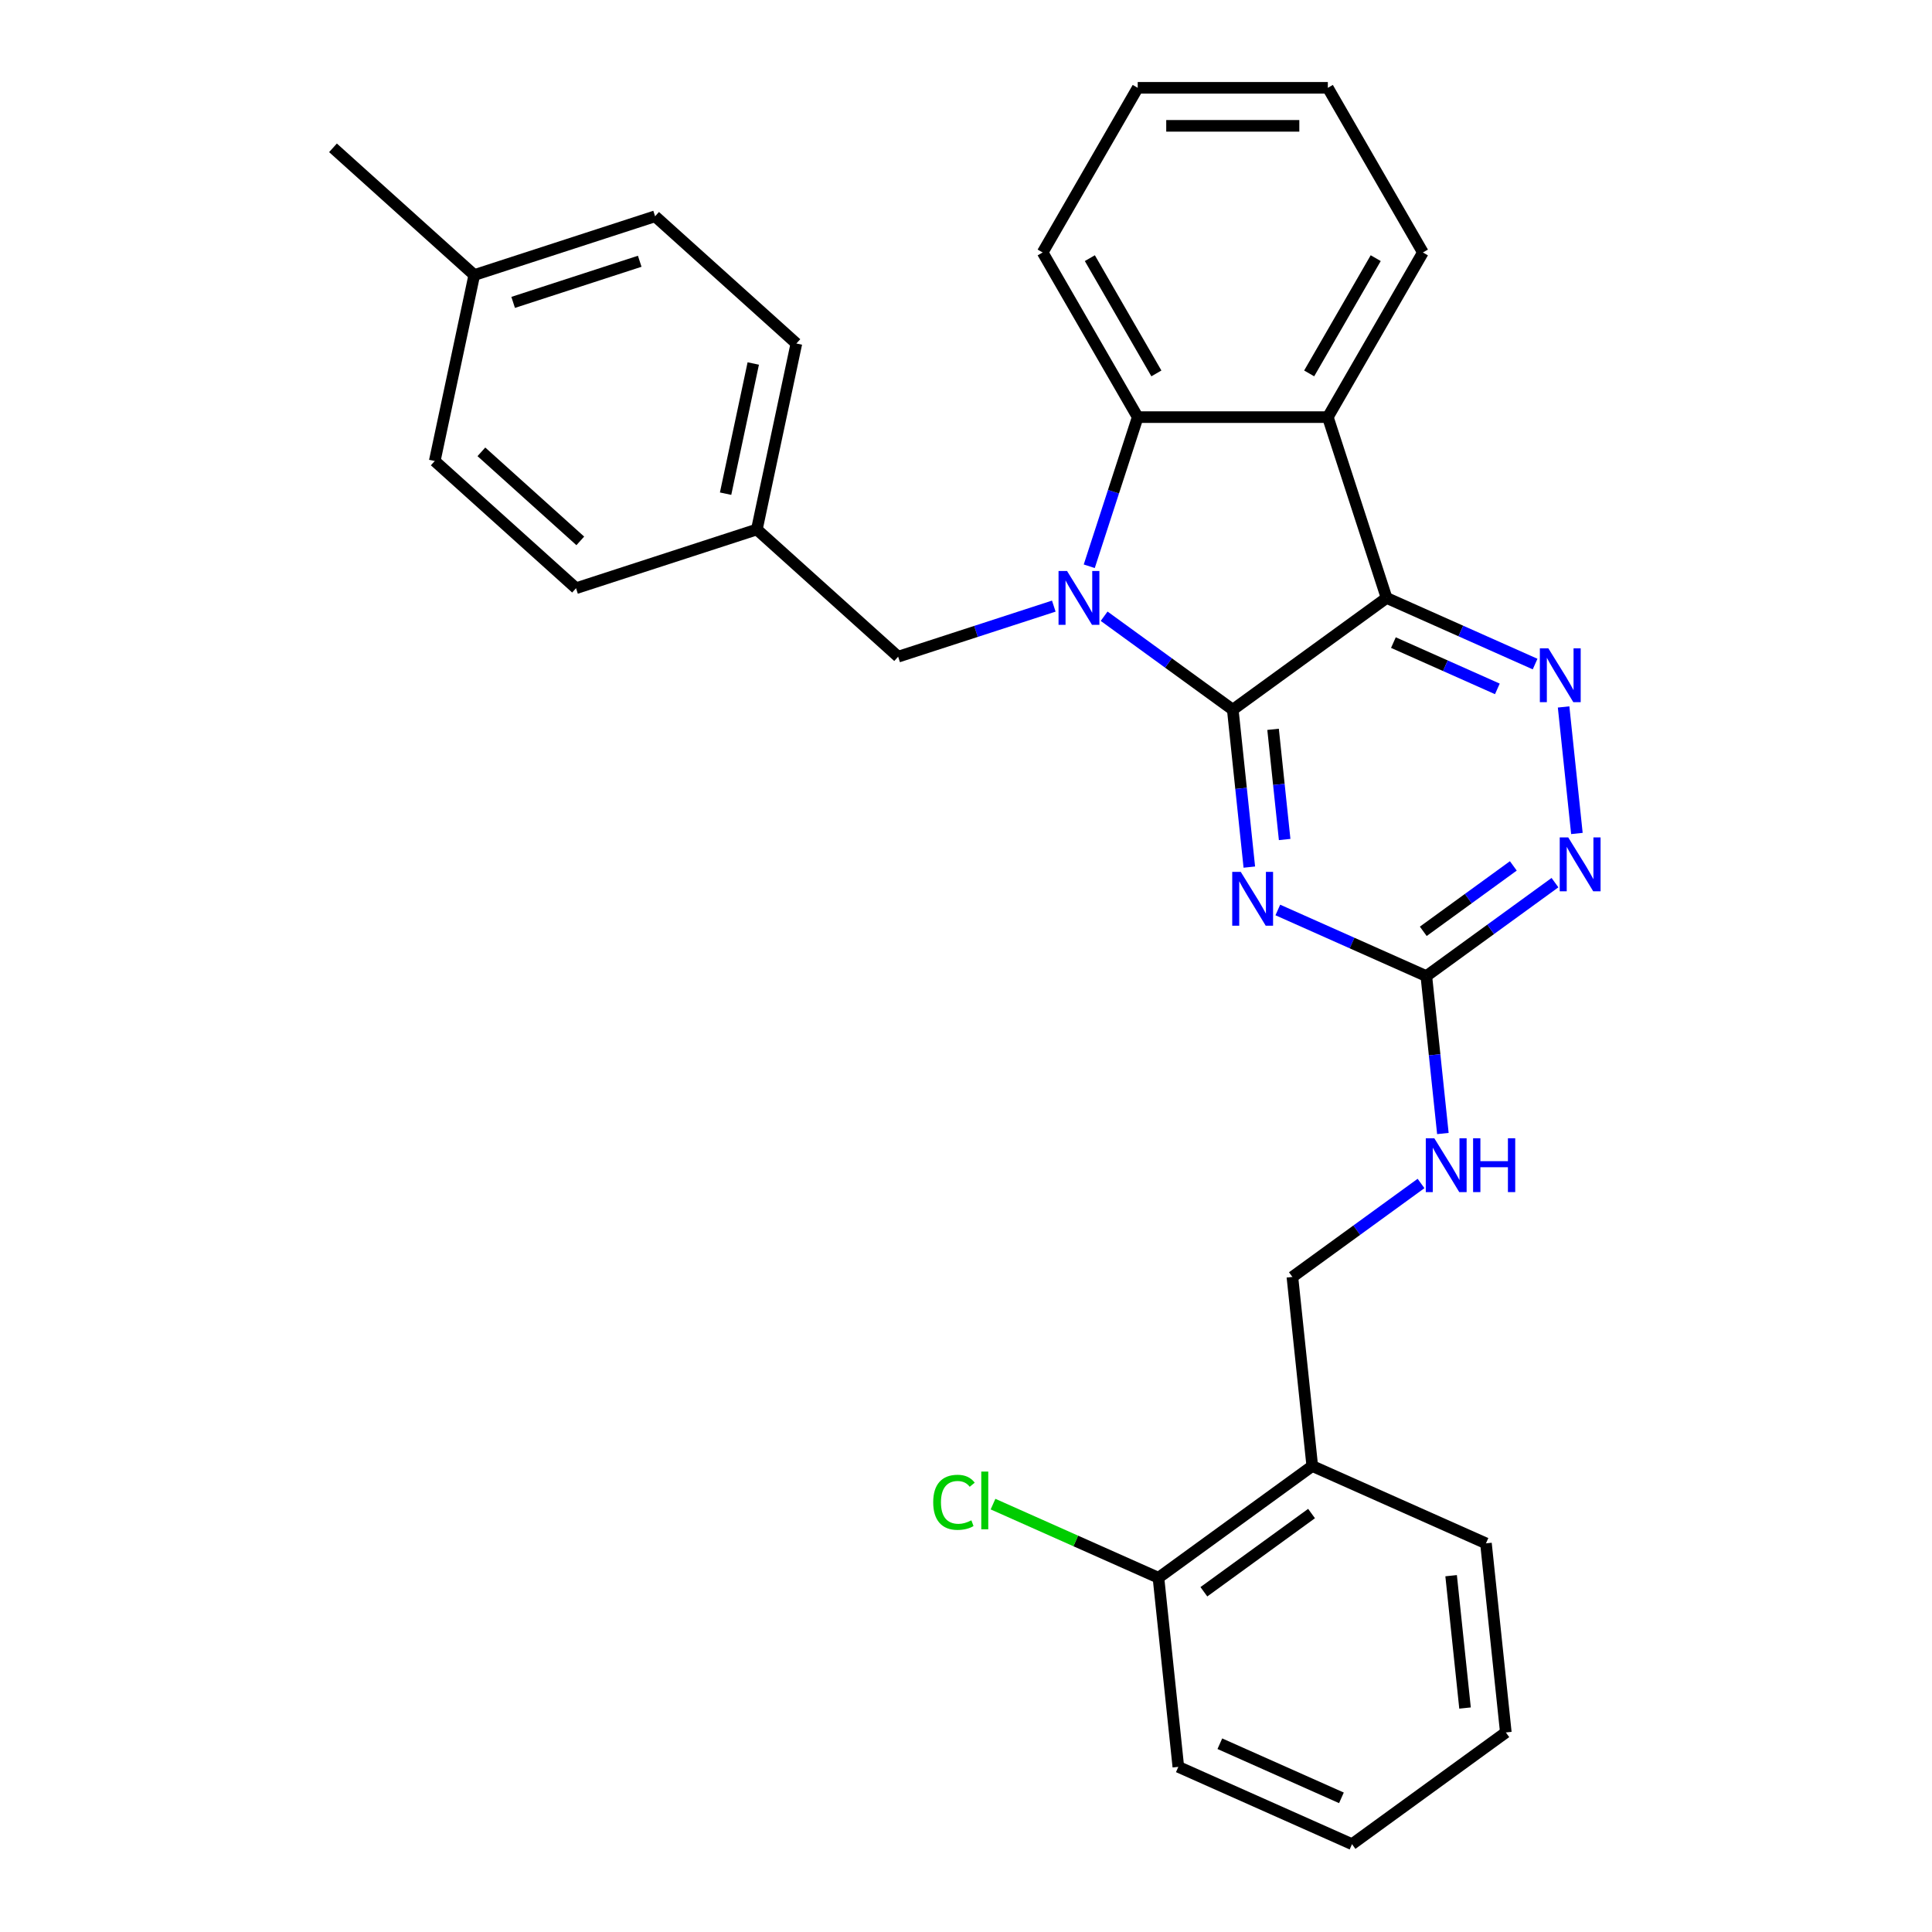 <?xml version='1.0' encoding='iso-8859-1'?>
<svg version='1.1' baseProfile='full'
              xmlns='http://www.w3.org/2000/svg'
                      xmlns:rdkit='http://www.rdkit.org/xml'
                      xmlns:xlink='http://www.w3.org/1999/xlink'
                  xml:space='preserve'
width='1000px' height='1000px' viewBox='0 0 1000 1000'>
<!-- END OF HEADER -->
<rect style='opacity:1.0;fill:#FFFFFF;stroke:none' width='1000' height='1000' x='0' y='0'> </rect>
<path class='bond-0' d='M 638.083,367.335 L 604.791,343.147' style='fill:none;fill-rule:evenodd;stroke:#000000;stroke-width:6px;stroke-linecap:butt;stroke-linejoin:miter;stroke-opacity:1' />
<path class='bond-0' d='M 604.791,343.147 L 571.499,318.959' style='fill:none;fill-rule:evenodd;stroke:#0000FF;stroke-width:6px;stroke-linecap:butt;stroke-linejoin:miter;stroke-opacity:1' />
<path class='bond-1' d='M 638.083,367.335 L 717.696,309.492' style='fill:none;fill-rule:evenodd;stroke:#000000;stroke-width:6px;stroke-linecap:butt;stroke-linejoin:miter;stroke-opacity:1' />
<path class='bond-2' d='M 638.083,367.335 L 642.364,408.072' style='fill:none;fill-rule:evenodd;stroke:#000000;stroke-width:6px;stroke-linecap:butt;stroke-linejoin:miter;stroke-opacity:1' />
<path class='bond-2' d='M 642.364,408.072 L 646.646,448.809' style='fill:none;fill-rule:evenodd;stroke:#0000FF;stroke-width:6px;stroke-linecap:butt;stroke-linejoin:miter;stroke-opacity:1' />
<path class='bond-2' d='M 658.941,377.499 L 661.938,406.015' style='fill:none;fill-rule:evenodd;stroke:#000000;stroke-width:6px;stroke-linecap:butt;stroke-linejoin:miter;stroke-opacity:1' />
<path class='bond-2' d='M 661.938,406.015 L 664.935,434.53' style='fill:none;fill-rule:evenodd;stroke:#0000FF;stroke-width:6px;stroke-linecap:butt;stroke-linejoin:miter;stroke-opacity:1' />
<path class='bond-4' d='M 563.796,293.098 L 576.338,254.5' style='fill:none;fill-rule:evenodd;stroke:#0000FF;stroke-width:6px;stroke-linecap:butt;stroke-linejoin:miter;stroke-opacity:1' />
<path class='bond-4' d='M 576.338,254.5 L 588.879,215.901' style='fill:none;fill-rule:evenodd;stroke:#000000;stroke-width:6px;stroke-linecap:butt;stroke-linejoin:miter;stroke-opacity:1' />
<path class='bond-8' d='M 545.44,313.726 L 505.159,326.814' style='fill:none;fill-rule:evenodd;stroke:#0000FF;stroke-width:6px;stroke-linecap:butt;stroke-linejoin:miter;stroke-opacity:1' />
<path class='bond-8' d='M 505.159,326.814 L 464.878,339.902' style='fill:none;fill-rule:evenodd;stroke:#000000;stroke-width:6px;stroke-linecap:butt;stroke-linejoin:miter;stroke-opacity:1' />
<path class='bond-3' d='M 717.696,309.492 L 687.286,215.901' style='fill:none;fill-rule:evenodd;stroke:#000000;stroke-width:6px;stroke-linecap:butt;stroke-linejoin:miter;stroke-opacity:1' />
<path class='bond-5' d='M 717.696,309.492 L 756.131,326.605' style='fill:none;fill-rule:evenodd;stroke:#000000;stroke-width:6px;stroke-linecap:butt;stroke-linejoin:miter;stroke-opacity:1' />
<path class='bond-5' d='M 756.131,326.605 L 794.567,343.717' style='fill:none;fill-rule:evenodd;stroke:#0000FF;stroke-width:6px;stroke-linecap:butt;stroke-linejoin:miter;stroke-opacity:1' />
<path class='bond-5' d='M 721.221,332.606 L 748.126,344.585' style='fill:none;fill-rule:evenodd;stroke:#000000;stroke-width:6px;stroke-linecap:butt;stroke-linejoin:miter;stroke-opacity:1' />
<path class='bond-5' d='M 748.126,344.585 L 775.031,356.564' style='fill:none;fill-rule:evenodd;stroke:#0000FF;stroke-width:6px;stroke-linecap:butt;stroke-linejoin:miter;stroke-opacity:1' />
<path class='bond-6' d='M 661.398,471.004 L 699.834,488.117' style='fill:none;fill-rule:evenodd;stroke:#0000FF;stroke-width:6px;stroke-linecap:butt;stroke-linejoin:miter;stroke-opacity:1' />
<path class='bond-6' d='M 699.834,488.117 L 738.269,505.229' style='fill:none;fill-rule:evenodd;stroke:#000000;stroke-width:6px;stroke-linecap:butt;stroke-linejoin:miter;stroke-opacity:1' />
<path class='bond-15' d='M 687.286,215.901 L 736.49,130.678' style='fill:none;fill-rule:evenodd;stroke:#000000;stroke-width:6px;stroke-linecap:butt;stroke-linejoin:miter;stroke-opacity:1' />
<path class='bond-15' d='M 677.622,193.277 L 712.065,133.621' style='fill:none;fill-rule:evenodd;stroke:#000000;stroke-width:6px;stroke-linecap:butt;stroke-linejoin:miter;stroke-opacity:1' />
<path class='bond-29' d='M 687.286,215.901 L 588.879,215.901' style='fill:none;fill-rule:evenodd;stroke:#000000;stroke-width:6px;stroke-linecap:butt;stroke-linejoin:miter;stroke-opacity:1' />
<path class='bond-17' d='M 588.879,215.901 L 539.675,130.678' style='fill:none;fill-rule:evenodd;stroke:#000000;stroke-width:6px;stroke-linecap:butt;stroke-linejoin:miter;stroke-opacity:1' />
<path class='bond-17' d='M 598.543,193.277 L 564.1,133.621' style='fill:none;fill-rule:evenodd;stroke:#000000;stroke-width:6px;stroke-linecap:butt;stroke-linejoin:miter;stroke-opacity:1' />
<path class='bond-30' d='M 809.319,365.913 L 816.202,431.404' style='fill:none;fill-rule:evenodd;stroke:#0000FF;stroke-width:6px;stroke-linecap:butt;stroke-linejoin:miter;stroke-opacity:1' />
<path class='bond-7' d='M 738.269,505.229 L 771.561,481.041' style='fill:none;fill-rule:evenodd;stroke:#000000;stroke-width:6px;stroke-linecap:butt;stroke-linejoin:miter;stroke-opacity:1' />
<path class='bond-7' d='M 771.561,481.041 L 804.853,456.853' style='fill:none;fill-rule:evenodd;stroke:#0000FF;stroke-width:6px;stroke-linecap:butt;stroke-linejoin:miter;stroke-opacity:1' />
<path class='bond-7' d='M 736.688,482.05 L 759.992,465.118' style='fill:none;fill-rule:evenodd;stroke:#000000;stroke-width:6px;stroke-linecap:butt;stroke-linejoin:miter;stroke-opacity:1' />
<path class='bond-7' d='M 759.992,465.118 L 783.297,448.187' style='fill:none;fill-rule:evenodd;stroke:#0000FF;stroke-width:6px;stroke-linecap:butt;stroke-linejoin:miter;stroke-opacity:1' />
<path class='bond-10' d='M 738.269,505.229 L 742.55,545.966' style='fill:none;fill-rule:evenodd;stroke:#000000;stroke-width:6px;stroke-linecap:butt;stroke-linejoin:miter;stroke-opacity:1' />
<path class='bond-10' d='M 742.55,545.966 L 746.832,586.703' style='fill:none;fill-rule:evenodd;stroke:#0000FF;stroke-width:6px;stroke-linecap:butt;stroke-linejoin:miter;stroke-opacity:1' />
<path class='bond-13' d='M 464.878,339.902 L 391.747,274.055' style='fill:none;fill-rule:evenodd;stroke:#000000;stroke-width:6px;stroke-linecap:butt;stroke-linejoin:miter;stroke-opacity:1' />
<path class='bond-9' d='M 679.228,758.809 L 668.942,660.94' style='fill:none;fill-rule:evenodd;stroke:#000000;stroke-width:6px;stroke-linecap:butt;stroke-linejoin:miter;stroke-opacity:1' />
<path class='bond-12' d='M 679.228,758.809 L 599.615,816.651' style='fill:none;fill-rule:evenodd;stroke:#000000;stroke-width:6px;stroke-linecap:butt;stroke-linejoin:miter;stroke-opacity:1' />
<path class='bond-12' d='M 678.855,783.408 L 623.125,823.897' style='fill:none;fill-rule:evenodd;stroke:#000000;stroke-width:6px;stroke-linecap:butt;stroke-linejoin:miter;stroke-opacity:1' />
<path class='bond-22' d='M 679.228,758.809 L 769.128,798.835' style='fill:none;fill-rule:evenodd;stroke:#000000;stroke-width:6px;stroke-linecap:butt;stroke-linejoin:miter;stroke-opacity:1' />
<path class='bond-11' d='M 735.526,612.564 L 702.234,636.752' style='fill:none;fill-rule:evenodd;stroke:#0000FF;stroke-width:6px;stroke-linecap:butt;stroke-linejoin:miter;stroke-opacity:1' />
<path class='bond-11' d='M 702.234,636.752 L 668.942,660.94' style='fill:none;fill-rule:evenodd;stroke:#000000;stroke-width:6px;stroke-linecap:butt;stroke-linejoin:miter;stroke-opacity:1' />
<path class='bond-14' d='M 599.615,816.651 L 556.801,797.589' style='fill:none;fill-rule:evenodd;stroke:#000000;stroke-width:6px;stroke-linecap:butt;stroke-linejoin:miter;stroke-opacity:1' />
<path class='bond-14' d='M 556.801,797.589 L 513.986,778.527' style='fill:none;fill-rule:evenodd;stroke:#00CC00;stroke-width:6px;stroke-linecap:butt;stroke-linejoin:miter;stroke-opacity:1' />
<path class='bond-23' d='M 599.615,816.651 L 609.901,914.52' style='fill:none;fill-rule:evenodd;stroke:#000000;stroke-width:6px;stroke-linecap:butt;stroke-linejoin:miter;stroke-opacity:1' />
<path class='bond-18' d='M 391.747,274.055 L 298.156,304.464' style='fill:none;fill-rule:evenodd;stroke:#000000;stroke-width:6px;stroke-linecap:butt;stroke-linejoin:miter;stroke-opacity:1' />
<path class='bond-19' d='M 391.747,274.055 L 412.207,177.797' style='fill:none;fill-rule:evenodd;stroke:#000000;stroke-width:6px;stroke-linecap:butt;stroke-linejoin:miter;stroke-opacity:1' />
<path class='bond-19' d='M 375.565,255.524 L 389.887,188.144' style='fill:none;fill-rule:evenodd;stroke:#000000;stroke-width:6px;stroke-linecap:butt;stroke-linejoin:miter;stroke-opacity:1' />
<path class='bond-25' d='M 736.49,130.678 L 687.286,45.455' style='fill:none;fill-rule:evenodd;stroke:#000000;stroke-width:6px;stroke-linecap:butt;stroke-linejoin:miter;stroke-opacity:1' />
<path class='bond-16' d='M 245.485,142.36 L 339.076,111.95' style='fill:none;fill-rule:evenodd;stroke:#000000;stroke-width:6px;stroke-linecap:butt;stroke-linejoin:miter;stroke-opacity:1' />
<path class='bond-16' d='M 265.606,156.516 L 331.12,135.23' style='fill:none;fill-rule:evenodd;stroke:#000000;stroke-width:6px;stroke-linecap:butt;stroke-linejoin:miter;stroke-opacity:1' />
<path class='bond-24' d='M 245.485,142.36 L 172.354,76.512' style='fill:none;fill-rule:evenodd;stroke:#000000;stroke-width:6px;stroke-linecap:butt;stroke-linejoin:miter;stroke-opacity:1' />
<path class='bond-32' d='M 245.485,142.36 L 225.025,238.617' style='fill:none;fill-rule:evenodd;stroke:#000000;stroke-width:6px;stroke-linecap:butt;stroke-linejoin:miter;stroke-opacity:1' />
<path class='bond-26' d='M 539.675,130.678 L 588.879,45.455' style='fill:none;fill-rule:evenodd;stroke:#000000;stroke-width:6px;stroke-linecap:butt;stroke-linejoin:miter;stroke-opacity:1' />
<path class='bond-21' d='M 298.156,304.464 L 225.025,238.617' style='fill:none;fill-rule:evenodd;stroke:#000000;stroke-width:6px;stroke-linecap:butt;stroke-linejoin:miter;stroke-opacity:1' />
<path class='bond-21' d='M 300.356,279.961 L 249.164,233.868' style='fill:none;fill-rule:evenodd;stroke:#000000;stroke-width:6px;stroke-linecap:butt;stroke-linejoin:miter;stroke-opacity:1' />
<path class='bond-20' d='M 412.207,177.797 L 339.076,111.95' style='fill:none;fill-rule:evenodd;stroke:#000000;stroke-width:6px;stroke-linecap:butt;stroke-linejoin:miter;stroke-opacity:1' />
<path class='bond-27' d='M 769.128,798.835 L 779.414,896.703' style='fill:none;fill-rule:evenodd;stroke:#000000;stroke-width:6px;stroke-linecap:butt;stroke-linejoin:miter;stroke-opacity:1' />
<path class='bond-27' d='M 751.097,815.572 L 758.298,884.08' style='fill:none;fill-rule:evenodd;stroke:#000000;stroke-width:6px;stroke-linecap:butt;stroke-linejoin:miter;stroke-opacity:1' />
<path class='bond-33' d='M 609.901,914.52 L 699.801,954.545' style='fill:none;fill-rule:evenodd;stroke:#000000;stroke-width:6px;stroke-linecap:butt;stroke-linejoin:miter;stroke-opacity:1' />
<path class='bond-33' d='M 631.391,902.543 L 694.321,930.562' style='fill:none;fill-rule:evenodd;stroke:#000000;stroke-width:6px;stroke-linecap:butt;stroke-linejoin:miter;stroke-opacity:1' />
<path class='bond-31' d='M 687.286,45.455 L 588.879,45.455' style='fill:none;fill-rule:evenodd;stroke:#000000;stroke-width:6px;stroke-linecap:butt;stroke-linejoin:miter;stroke-opacity:1' />
<path class='bond-31' d='M 672.525,65.136 L 603.64,65.136' style='fill:none;fill-rule:evenodd;stroke:#000000;stroke-width:6px;stroke-linecap:butt;stroke-linejoin:miter;stroke-opacity:1' />
<path class='bond-28' d='M 779.414,896.703 L 699.801,954.545' style='fill:none;fill-rule:evenodd;stroke:#000000;stroke-width:6px;stroke-linecap:butt;stroke-linejoin:miter;stroke-opacity:1' />
<path  class='atom-1' d='M 552.309 295.558
L 561.441 310.319
Q 562.347 311.776, 563.803 314.413
Q 565.26 317.05, 565.338 317.208
L 565.338 295.558
L 569.038 295.558
L 569.038 323.427
L 565.22 323.427
L 555.419 307.288
Q 554.277 305.399, 553.057 303.234
Q 551.876 301.069, 551.522 300.4
L 551.522 323.427
L 547.9 323.427
L 547.9 295.558
L 552.309 295.558
' fill='#0000FF'/>
<path  class='atom-3' d='M 642.209 451.269
L 651.341 466.03
Q 652.246 467.486, 653.703 470.124
Q 655.159 472.761, 655.238 472.918
L 655.238 451.269
L 658.938 451.269
L 658.938 479.138
L 655.12 479.138
L 645.318 462.999
Q 644.177 461.11, 642.957 458.945
Q 641.776 456.78, 641.422 456.11
L 641.422 479.138
L 637.8 479.138
L 637.8 451.269
L 642.209 451.269
' fill='#0000FF'/>
<path  class='atom-6' d='M 801.436 335.584
L 810.568 350.345
Q 811.473 351.801, 812.929 354.439
Q 814.386 357.076, 814.465 357.234
L 814.465 335.584
L 818.165 335.584
L 818.165 363.453
L 814.347 363.453
L 804.545 347.314
Q 803.404 345.425, 802.183 343.26
Q 801.003 341.095, 800.648 340.426
L 800.648 363.453
L 797.027 363.453
L 797.027 335.584
L 801.436 335.584
' fill='#0000FF'/>
<path  class='atom-8' d='M 811.722 433.452
L 820.854 448.213
Q 821.759 449.67, 823.216 452.307
Q 824.672 454.945, 824.751 455.102
L 824.751 433.452
L 828.451 433.452
L 828.451 461.321
L 824.633 461.321
L 814.832 445.182
Q 813.69 443.293, 812.47 441.128
Q 811.289 438.963, 810.935 438.294
L 810.935 461.321
L 807.313 461.321
L 807.313 433.452
L 811.722 433.452
' fill='#0000FF'/>
<path  class='atom-11' d='M 742.395 589.163
L 751.527 603.924
Q 752.432 605.381, 753.889 608.018
Q 755.345 610.655, 755.424 610.813
L 755.424 589.163
L 759.124 589.163
L 759.124 617.032
L 755.306 617.032
L 745.505 600.893
Q 744.363 599.004, 743.143 596.839
Q 741.962 594.674, 741.608 594.005
L 741.608 617.032
L 737.986 617.032
L 737.986 589.163
L 742.395 589.163
' fill='#0000FF'/>
<path  class='atom-11' d='M 762.47 589.163
L 766.249 589.163
L 766.249 601.011
L 780.498 601.011
L 780.498 589.163
L 784.277 589.163
L 784.277 617.032
L 780.498 617.032
L 780.498 604.161
L 766.249 604.161
L 766.249 617.032
L 762.47 617.032
L 762.47 589.163
' fill='#0000FF'/>
<path  class='atom-15' d='M 483.027 777.59
Q 483.027 770.662, 486.255 767.04
Q 489.522 763.38, 495.702 763.38
Q 501.449 763.38, 504.519 767.434
L 501.921 769.559
Q 499.678 766.607, 495.702 766.607
Q 491.49 766.607, 489.246 769.441
Q 487.042 772.236, 487.042 777.59
Q 487.042 783.1, 489.325 785.935
Q 491.648 788.769, 496.135 788.769
Q 499.205 788.769, 502.787 786.919
L 503.889 789.871
Q 502.433 790.816, 500.229 791.367
Q 498.024 791.918, 495.584 791.918
Q 489.522 791.918, 486.255 788.218
Q 483.027 784.517, 483.027 777.59
' fill='#00CC00'/>
<path  class='atom-15' d='M 507.905 761.687
L 511.526 761.687
L 511.526 791.563
L 507.905 791.563
L 507.905 761.687
' fill='#00CC00'/>
</svg>
